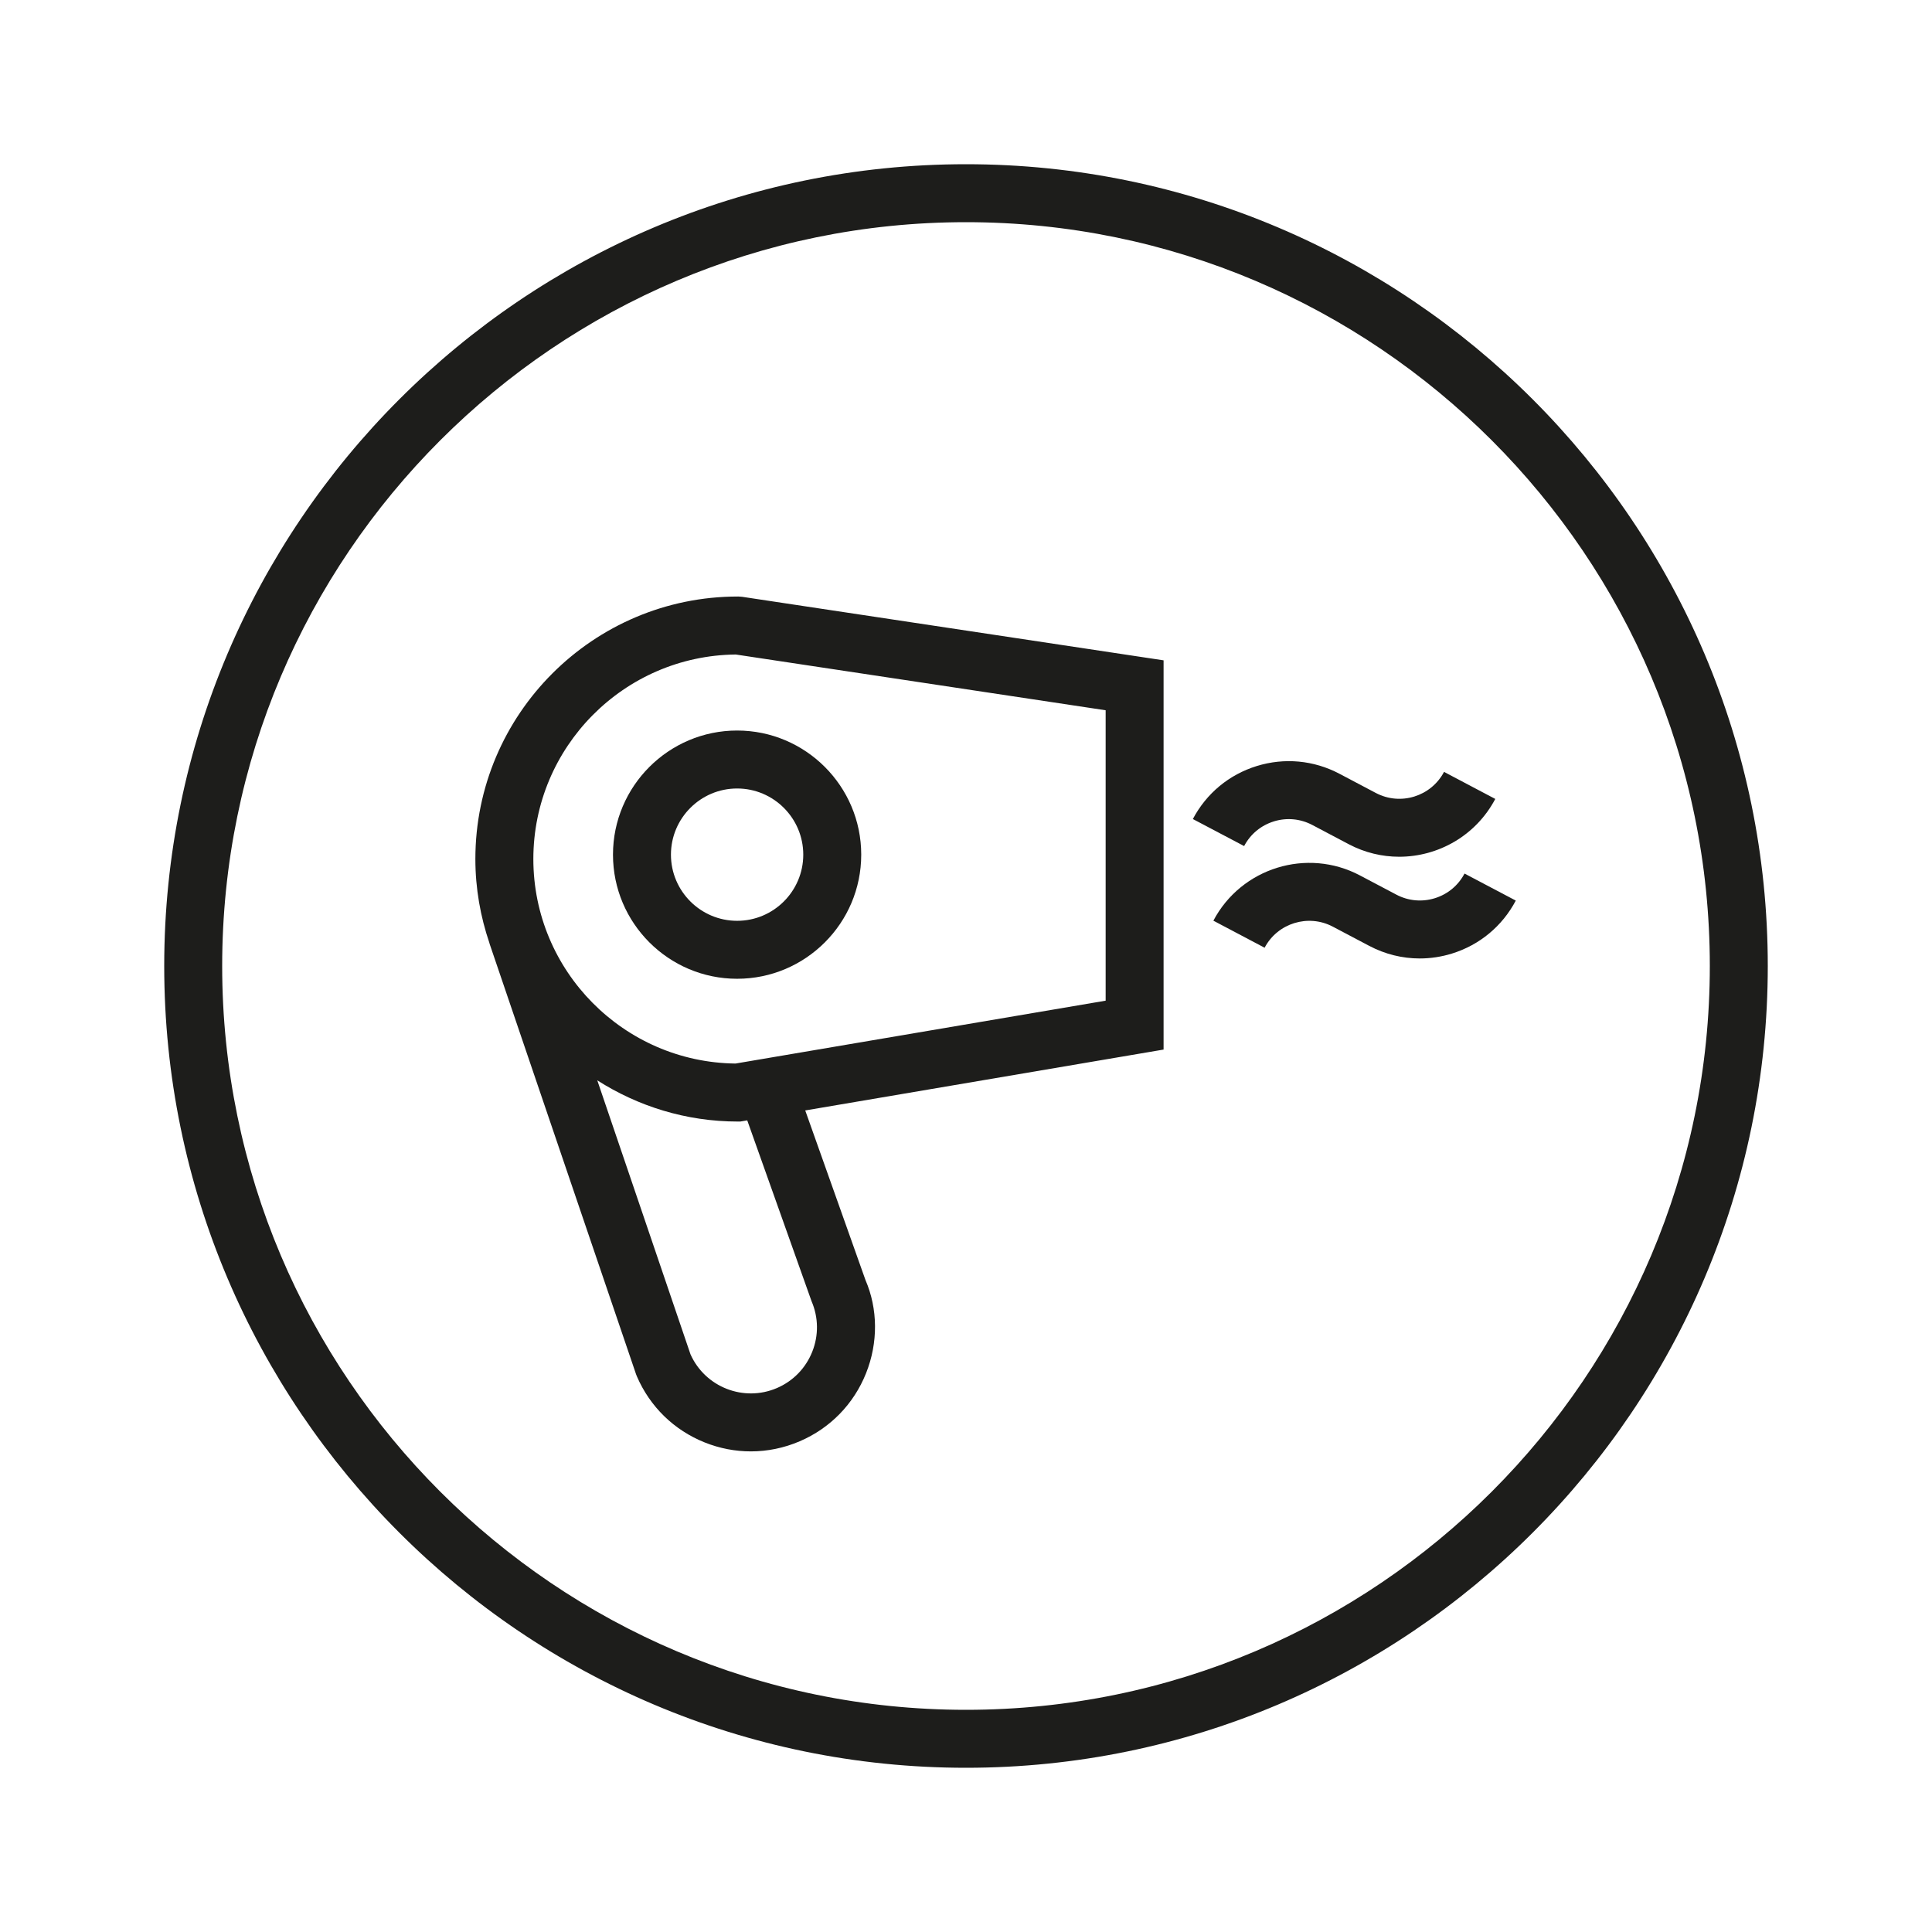 <?xml version="1.0" encoding="UTF-8"?>
<svg id="uuid-fcd9e74c-7701-462f-92bf-67266e749cd3" data-name="ESPANSE" xmlns="http://www.w3.org/2000/svg" viewBox="0 0 100 100">
  <path d="M50,91.5c-22.883,0-41.5-18.617-41.5-41.5S27.117,8.5,50,8.5s41.5,18.617,41.5,41.5-18.617,41.5-41.5,41.5ZM50,11.5c-21.229,0-38.5,17.271-38.5,38.5s17.271,38.5,38.5,38.5,38.5-17.271,38.5-38.5S71.229,11.5,50,11.5Z" fill="#1d1d1b"/>
  <g>
    <path d="M65.934,42.515c.666-.206,1.374-.14,1.991.186l1.887.996c.833.44,1.728.648,2.61.648,2.016,0,3.968-1.088,4.973-2.992l-2.652-1.4c-.673,1.274-2.255,1.764-3.53,1.091l-1.887-.996c-1.326-.699-2.845-.84-4.277-.398-1.433.443-2.606,1.417-3.307,2.743l2.654,1.399c.325-.617.871-1.07,1.538-1.276Z" fill="#1d1d1b"/>
    <path d="M75.803,45.216c-.325.617-.871,1.07-1.538,1.276-.666.205-1.375.14-1.991-.186l-1.887-.996c-2.734-1.444-6.138-.394-7.583,2.344l2.652,1.4c.672-1.273,2.256-1.763,3.53-1.091l1.887.996c.819.432,1.712.651,2.613.651.557,0,1.117-.084,1.664-.253,1.433-.443,2.606-1.417,3.307-2.743l-2.654-1.399Z" fill="#1d1d1b"/>
    <path d="M38.191,30.876c-7.491,0-13.586,6.095-13.586,13.586,0,1.529.265,2.994.733,4.366h-.004s7.586,22.297,7.586,22.297l.042.108c.677,1.576,1.926,2.794,3.519,3.43.771.308,1.577.461,2.383.461.859,0,1.718-.175,2.531-.524,1.576-.676,2.794-1.926,3.431-3.519.636-1.593.613-3.338-.028-4.824l-3.119-8.78,18.548-3.151v-20.147l-21.812-3.288-.224-.017ZM42.007,67.353c.36.839.372,1.769.033,2.618-.339.848-.988,1.514-1.828,1.875-1.718.737-3.712-.046-4.472-1.746l-4.825-14.182c2.106,1.343,4.599,2.133,7.276,2.133h.127l.359-.061,3.33,9.364ZM57.227,51.795l-19.157,3.254c-5.781-.066-10.464-4.79-10.464-10.586s4.69-10.527,10.478-10.586l19.144,2.886v15.032Z" fill="#1d1d1b"/>
    <path d="M31.728,44.237c0,3.542,2.882,6.424,6.425,6.424s6.424-2.882,6.424-6.424-2.882-6.425-6.424-6.425-6.425,2.882-6.425,6.425ZM38.153,40.812c1.888,0,3.424,1.536,3.424,3.425s-1.536,3.424-3.424,3.424-3.425-1.536-3.425-3.424,1.536-3.425,3.425-3.425Z" fill="#1d1d1b"/>
  </g>
</svg>
